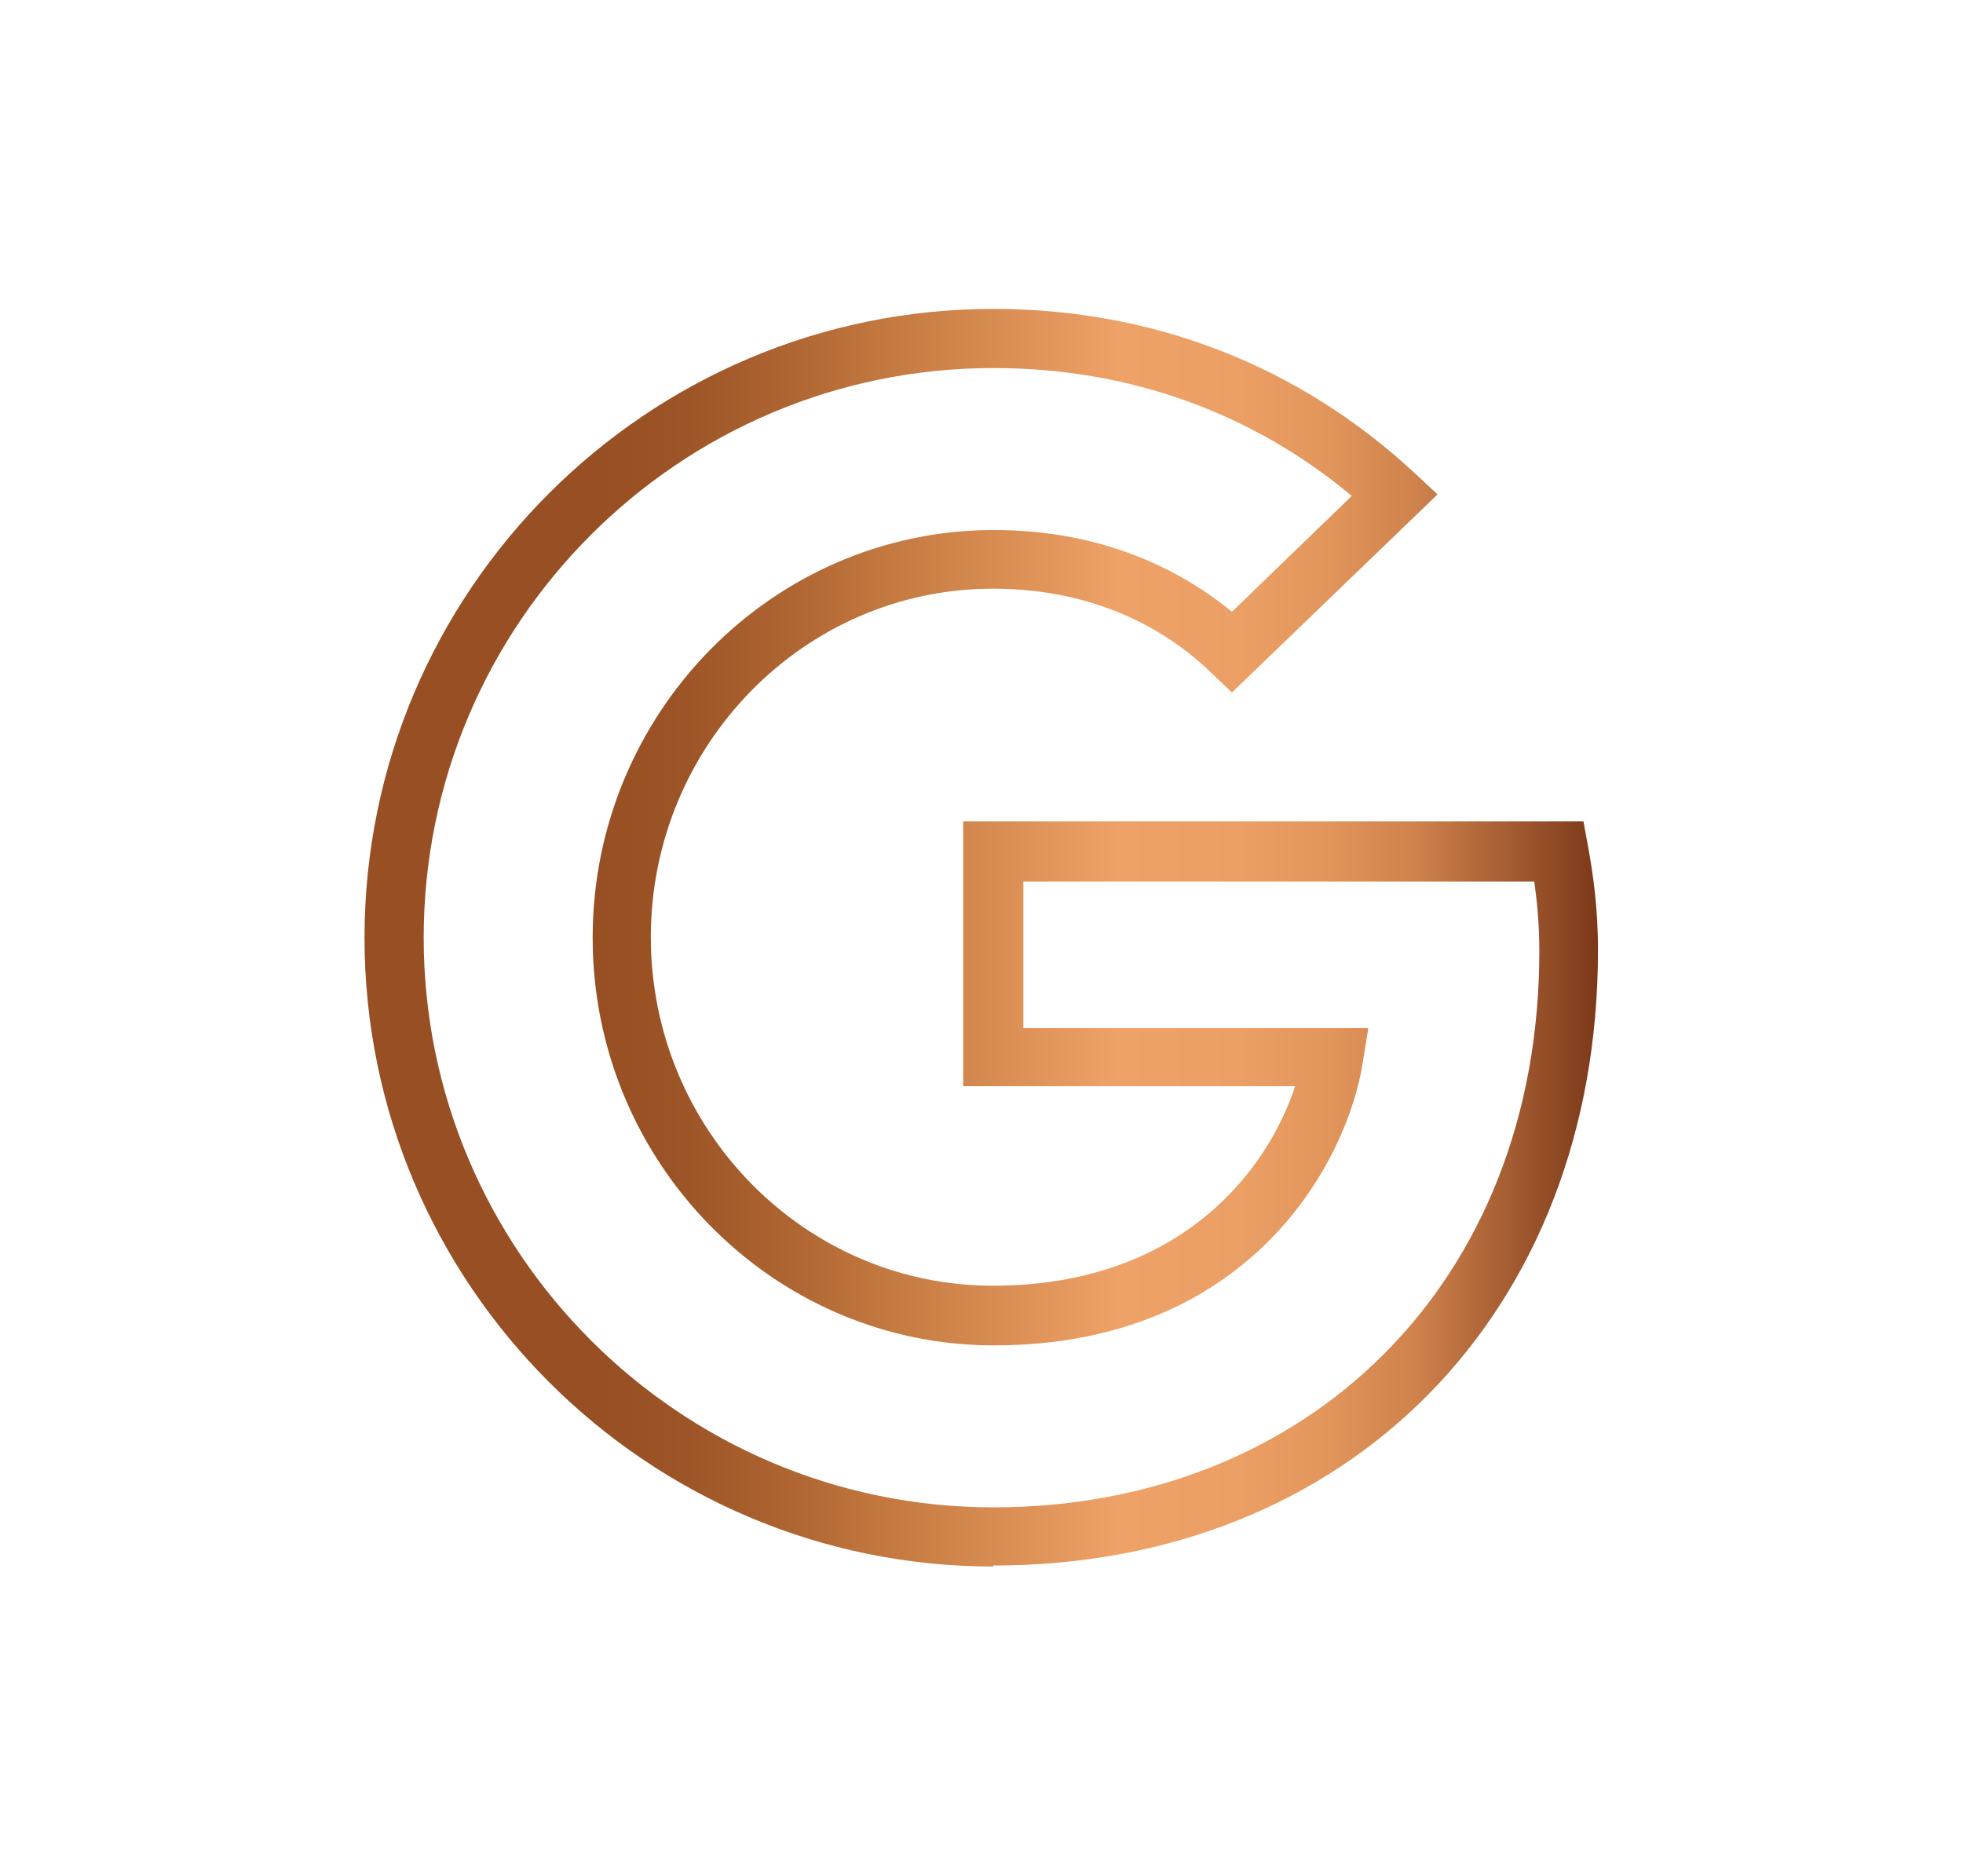 <?xml version="1.0" encoding="UTF-8"?> <svg xmlns="http://www.w3.org/2000/svg" xmlns:xlink="http://www.w3.org/1999/xlink" id="Layer_1" data-name="Layer 1" viewBox="0 0 39.15 37.41"><defs><style> .cls-1 { fill: url(#linear-gradient); } </style><linearGradient id="linear-gradient" x1="7.27" y1="18.7" x2="31.88" y2="18.7" gradientUnits="userSpaceOnUse"><stop offset=".19" stop-color="#974f23"></stop><stop offset=".26" stop-color="#9d5527"></stop><stop offset=".35" stop-color="#b06632"></stop><stop offset=".42" stop-color="#c3783f"></stop><stop offset=".61" stop-color="#eea267"></stop><stop offset=".71" stop-color="#eb9f64"></stop><stop offset=".78" stop-color="#e2965c"></stop><stop offset=".83" stop-color="#d4874f"></stop><stop offset=".85" stop-color="#d0834c"></stop><stop offset="1" stop-color="#7b3819"></stop></linearGradient></defs><path class="cls-1" d="M19.81,31.24c-6.91,0-12.54-5.63-12.54-12.54s5.63-12.54,12.54-12.54c3.2,0,6.11,1.14,8.41,3.28l.45.42-4.1,3.95-.41-.39c-.79-.77-2.2-1.68-4.36-1.68-3.76,0-6.82,3.12-6.82,6.95s3.06,6.95,6.82,6.95,5.49-2.32,6.03-3.98h-6.62v-5.28h12.37l.09.49c.1.55.2,1.21.2,2.08,0,7.22-4.96,12.27-12.06,12.27ZM19.81,7.34c-6.27,0-11.36,5.1-11.36,11.36s5.1,11.36,11.36,11.36,10.89-4.46,10.89-11.09c0-.52-.04-.95-.1-1.39h-10.19v2.92h6.88l-.11.68c-.3,1.96-2.23,5.65-7.36,5.65-4.41,0-8-3.65-8-8.13s3.59-8.13,8-8.13c2.21,0,3.76.82,4.75,1.63l2.39-2.31c-2-1.67-4.46-2.55-7.14-2.55Z"></path></svg> 